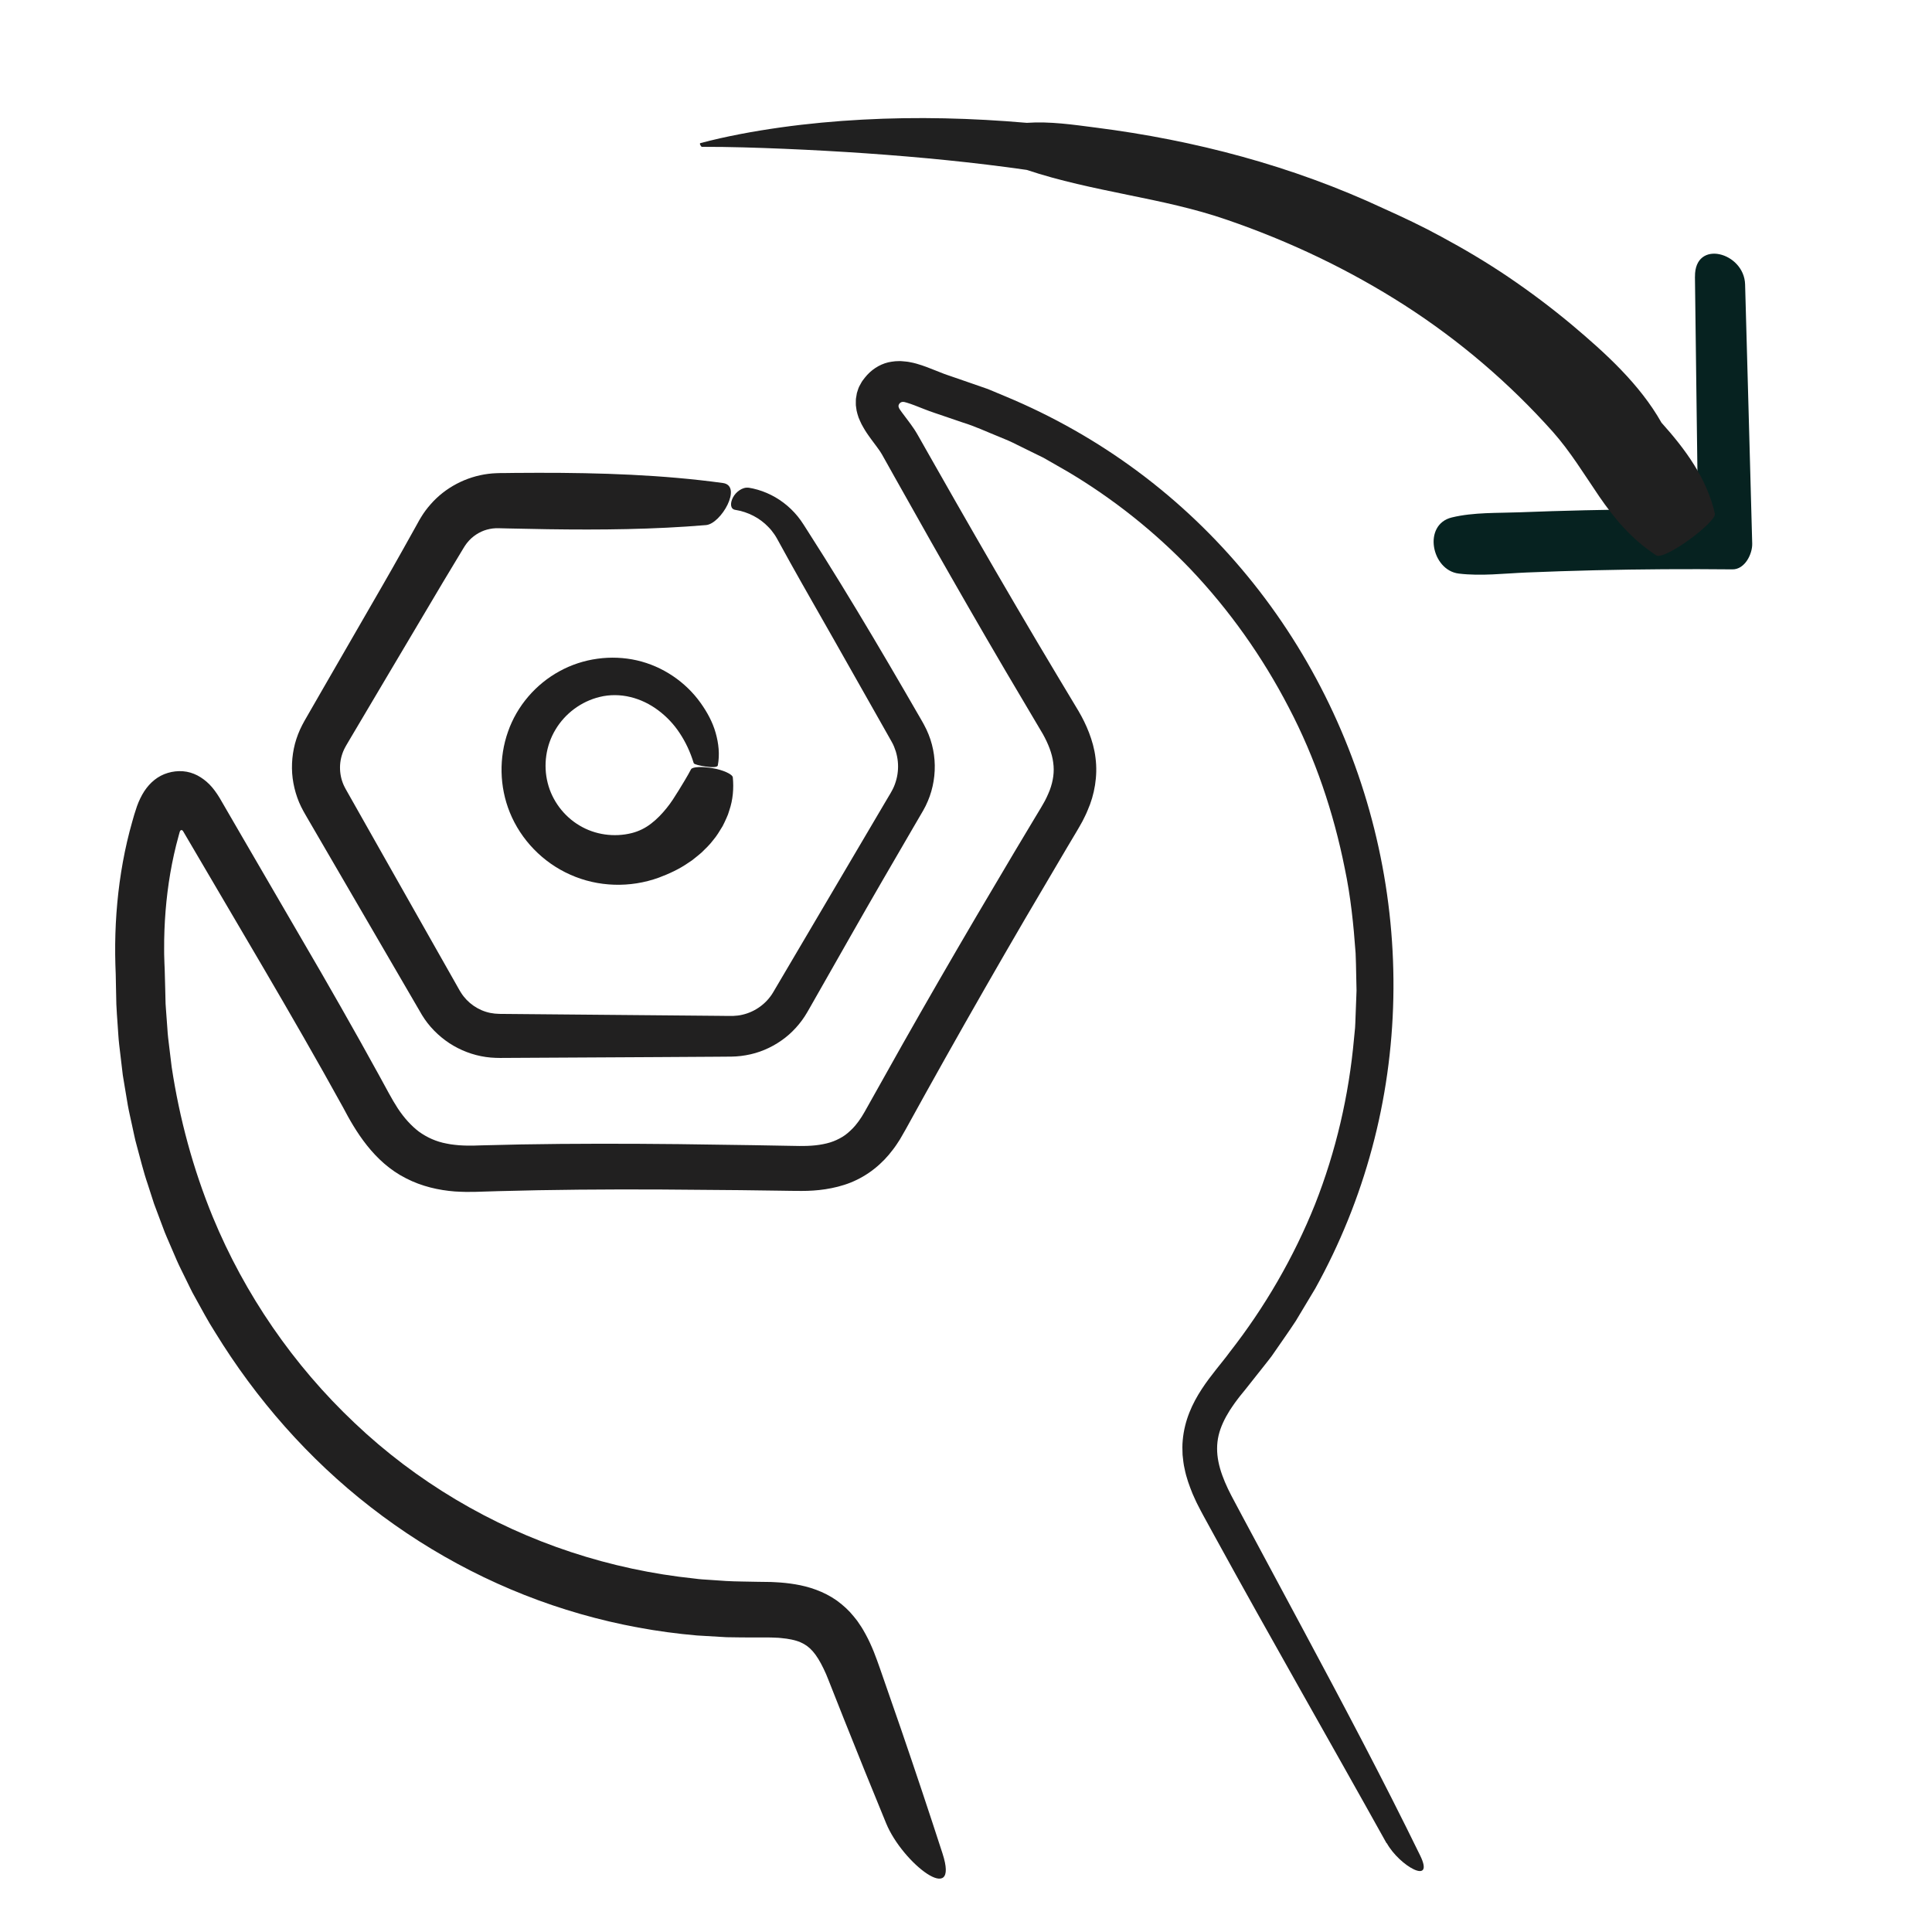 <?xml version="1.0" encoding="UTF-8"?><svg id="Layer_1" xmlns="http://www.w3.org/2000/svg" viewBox="0 0 500 500"><defs><style>.cls-1{fill:#212020;}.cls-2{fill:#202020;}.cls-3{fill:#062220;}</style></defs><path class="cls-1" d="M358.83,477.01c-14.72-26.46-29.92-52.89-44.65-79.75l-2.76-5.04c-.45-.8-.94-1.78-1.42-2.71-.49-.92-.91-1.95-1.36-2.92-.82-2.04-1.61-4.14-2.07-6.5-.28-1.14-.39-2.38-.52-3.59-.05-1.24-.09-2.49,.04-3.75,.92-10.41,8.14-17.3,12.16-22.82,9.1-11.64,16.57-24.52,22.07-38.22,5.42-13.73,8.78-28.24,10.1-42.94l.27-2.75c.07-.92,.08-1.84,.12-2.76l.21-5.53,.05-1.38-.03-1.38-.06-2.77c-.05-1.84-.05-3.69-.15-5.53-.53-7.36-1.28-14.72-2.81-21.95-2.89-14.46-7.65-28.59-14.49-41.63-6.77-13.07-15.34-25.17-25.42-35.79-9.33-9.73-19.96-18.18-31.52-25.08l-4.38-2.52c-.73-.42-1.45-.85-2.19-1.25l-2.27-1.11-4.53-2.23c-.76-.36-1.5-.77-2.28-1.09l-2.33-.97c-3.13-1.25-6.18-2.7-9.4-3.69l-4.78-1.63-2.53-.86c-1.04-.34-1.93-.69-2.79-1.02-1.69-.67-3.21-1.28-4.4-1.63-.69-.19-.63-.18-.82-.2-.15-.02-.3-.01-.45,.01-.57,.12-1.05,.74-.87,1.32,.04,.14,.1,.27,.17,.4,.05,.08,.19,.32,.65,.95,.87,1.22,2.01,2.58,3.25,4.44l.48,.77,.42,.71,.65,1.14,1.29,2.28,2.59,4.56c6.9,12.16,13.86,24.27,20.92,36.31,3.53,6.02,7.08,12.03,10.67,18.01l5.45,9.08c1.01,1.72,1.95,3.59,2.73,5.62,.77,2.02,1.41,4.21,1.68,6.54,.61,4.66-.28,9.57-2.02,13.49-.4,1.02-.89,1.94-1.36,2.89-.49,.87-1.04,1.88-1.46,2.56l-2.68,4.5-10.63,18.05c-7.04,12.06-13.98,24.18-20.82,36.35-3.42,6.09-6.81,12.19-10.17,18.3-.38,.7-.94,1.66-1.47,2.56-.58,.9-1.15,1.8-1.84,2.68-1.31,1.76-2.92,3.46-4.78,4.93-1.85,1.48-3.97,2.7-6.15,3.58-2.19,.87-4.4,1.39-6.52,1.72-2.14,.33-4.19,.44-6.17,.44-1.04,0-1.87,0-2.75-.02l-2.62-.04-10.48-.14-20.94-.17c-13.95-.06-27.88,.04-41.78,.43l-5.21,.16-.65,.02h-.75l-1.5,.02c-1,0-2.05-.08-3.07-.12-4.12-.32-8.56-1.3-12.63-3.41-8.36-4.21-13.14-12.35-16.28-18.34-6.71-12.18-13.68-24.25-20.74-36.31l-20.59-35.05c-.11-.23-.34-.52-.64-.39-.13,.05-.21,.18-.26,.31-.03,.06-.05,.13-.07,.2l-.28,1.02c-1.74,6.27-2.83,12.79-3.36,19.38-.26,3.29-.39,6.61-.37,9.92,0,.83,0,1.66,.04,2.48l.04,1.25,.06,1.35,.14,5.18,.06,2.58c.01,.86,.04,1.72,.12,2.55l.37,5.04c.09,1.68,.3,3.35,.51,5.02l.61,5.01c2.01,13.3,5.53,26.36,10.63,38.79,8.24,19.97,20.84,38.38,36.76,53.38,15.87,15.07,35.17,26.52,55.94,33.36,10.38,3.43,21.13,5.73,31.99,6.86,1.35,.2,2.72,.26,4.08,.35l4.08,.28c2.72,.16,5.46,.13,8.19,.21l2.25,.03c.8,.01,1.59,.01,2.42,.08,1.63,.08,3.31,.25,5.05,.54,3.44,.57,7.32,1.79,10.73,4.19,1.66,1.21,3.2,2.62,4.4,4.13l.9,1.13,.78,1.15c.54,.77,.95,1.54,1.38,2.3,.84,1.53,1.51,3.04,2.12,4.53,.59,1.47,1.13,3,1.58,4.28,1.86,5.35,3.71,10.69,5.56,16.02,3.66,10.67,7.21,21.31,10.65,31.92,4.55,14.05-10.33,2.55-14.58-7.78-3.69-8.96-7.33-17.96-10.93-27l-2.69-6.79-1.32-3.34-.61-1.5-.65-1.41c-.88-1.83-1.83-3.41-2.81-4.51-.99-1.11-1.93-1.79-3.22-2.34-1.28-.55-3-.9-4.94-1.07-.47-.06-.97-.09-1.49-.1-.52-.01-1.01-.06-1.55-.05h-3.46c-2.55-.02-5.1,0-7.65-.07l-7.65-.45c-10.19-.88-20.3-2.74-30.14-5.56-19.69-5.62-38.21-15.14-54.29-27.65-16.11-12.49-29.69-28.01-40.24-45.21-1.91-2.97-3.55-6.09-5.26-9.17-.89-1.52-1.59-3.14-2.39-4.71-.76-1.59-1.59-3.15-2.29-4.76l-2.09-4.85c-.34-.81-.71-1.61-1.03-2.43l-.93-2.47-1.85-4.94-1.62-5.02c-1.15-3.33-1.95-6.76-2.89-10.15-.49-1.69-.78-3.43-1.18-5.14-.36-1.72-.78-3.43-1.09-5.16l-.87-5.2-.43-2.6-.31-2.62-.62-5.23c-.21-1.74-.27-3.5-.41-5.25-.11-1.75-.27-3.51-.33-5.24l-.11-5.17-.05-2.58-.09-2.5c-.05-1.78-.07-3.56-.05-5.33,.08-7.11,.71-14.21,1.99-21.25,.64-3.52,1.45-7.02,2.44-10.48l.51-1.78c.22-.73,.45-1.45,.7-2.16,.51-1.41,1.14-2.72,1.89-3.88,1.51-2.29,3.55-3.99,6.1-4.74,1.26-.38,2.6-.53,3.91-.43,1.32,.1,2.58,.49,3.72,1.07,1.14,.6,2.19,1.38,3.16,2.36,.96,.98,1.82,2.18,2.6,3.46l5.76,9.93,20.49,35.23c3.4,5.9,6.77,11.81,10.1,17.76l4.96,8.95,2.45,4.49c.8,1.47,1.52,2.7,2.34,3.97,1.63,2.47,3.48,4.53,5.54,6.09,2.1,1.49,4.42,2.55,7.14,3.05,.67,.13,1.35,.26,2.07,.32,.7,.1,1.43,.13,2.16,.17,.72,.06,1.48,.02,2.23,.03h.56l.64-.02,1.28-.04,10.24-.24c13.64-.24,27.27-.22,40.88-.08l19.24,.27,9.61,.17,2.37,.04c.72,0,1.44,0,2.13-.03,1.4-.05,2.74-.19,3.99-.44,1.26-.24,2.42-.59,3.47-1.08,1.05-.49,2.04-1.05,2.93-1.82,.89-.77,1.75-1.6,2.51-2.65,.4-.48,.75-1.07,1.12-1.6l.52-.87,.26-.44,.29-.52,9.42-16.79c6.32-11.17,12.74-22.28,19.24-33.35l9.8-16.56,4.94-8.25,1.24-2.06c.41-.68,.86-1.41,1.17-1.98,.72-1.2,1.26-2.42,1.75-3.63,.9-2.43,1.24-4.77,.9-7.16-.3-2.39-1.29-4.88-2.66-7.35l-9.72-16.43c-6.5-11.07-12.89-22.19-19.22-33.35l-9.44-16.76-2.35-4.2-.59-1.05-.29-.52-.24-.39c-.13-.24-.32-.51-.51-.79-.17-.27-.4-.57-.62-.86l-1.42-1.91-.76-1.06c-.12-.16-.27-.38-.42-.61l-.44-.68c-.29-.44-.61-1.08-.92-1.61-.3-.56-.51-1.15-.77-1.72-.2-.59-.38-1.19-.51-1.79l-.13-.91c-.05-.3-.09-.61-.07-.91,0-.61-.02-1.22,.12-1.82,.05-.3,.09-.6,.15-.9l.28-.87c.16-.59,.47-1.12,.77-1.65,.27-.55,.67-1.02,1.04-1.5,1.51-1.91,3.63-3.36,6.03-3.94,.6-.12,1.21-.23,1.83-.28,.62-.01,1.25-.08,1.87,0,.63,.07,1.26,.09,1.88,.23l.93,.19c.33,.07,.51,.14,.77,.2,1.94,.55,3.49,1.19,5,1.79,.75,.3,1.46,.59,2.13,.84,.71,.27,1.22,.42,2.07,.72l4.66,1.61,4.66,1.62,4.55,1.9c12.13,5.05,23.66,11.57,34.21,19.41,10.55,7.83,20.13,16.98,28.45,27.13,16.68,20.29,28.31,44.59,33.89,70.19,5.61,25.59,5.13,52.51-1.69,77.81-3.39,12.65-8.34,24.87-14.69,36.32l-5.05,8.41c-1.78,2.74-3.7,5.39-5.54,8.09-.89,1.37-1.97,2.61-2.96,3.9l-3.04,3.84-1.52,1.92-1.44,1.77c-.47,.59-.9,1.2-1.35,1.8-.44,.6-.82,1.22-1.24,1.83-1.33,2.11-2.37,4.28-2.89,6.49-.51,2.21-.5,4.48-.04,6.8,.46,2.32,1.36,4.67,2.46,7l.87,1.74,.96,1.81,1.94,3.64c5.2,9.7,10.42,19.42,15.63,29.14,10.42,19.44,20.76,38.93,30.36,58.6,3.83,7.87-5.37,2.68-8.65-3.22Z"/><path class="cls-1" d="M193.68,126.2c3.26,.52,6.42,1.87,9.12,3.92,1.35,1.02,2.58,2.21,3.66,3.54,.54,.66,1.04,1.38,1.49,2.08l1.08,1.69c2.89,4.5,5.73,9.05,8.54,13.62,5.61,9.14,11.09,18.4,16.49,27.7l4.04,6.98,.5,.87,.25,.44,.31,.57c.44,.79,.82,1.63,1.16,2.47,.68,1.69,1.14,3.46,1.39,5.26,.5,3.6,.11,7.32-1.1,10.74-.3,.86-.67,1.69-1.06,2.5l-.64,1.2-.52,.89-2.03,3.48c-5.41,9.28-10.79,18.54-16.06,27.81l-7.28,12.8-3.64,6.4-.47,.81-.65,1.06c-.46,.69-.94,1.38-1.48,2.02-1.06,1.29-2.25,2.48-3.56,3.5-2.63,2.05-5.7,3.56-8.97,4.3-1.63,.37-3.3,.58-4.97,.6l-3.71,.03-14.72,.09-29.45,.16-7.36,.04-3.68,.02c-1.02,.02-2.99,.01-4.62-.24-3.37-.48-6.62-1.73-9.47-3.59-2.83-1.88-5.29-4.36-7.06-7.28l-29.71-51.05-.46-.8c-.16-.28-.28-.47-.51-.9-.42-.75-.79-1.52-1.13-2.31-.66-1.59-1.15-3.24-1.46-4.93-.63-3.38-.46-6.9,.4-10.22,.45-1.66,1.07-3.27,1.86-4.8l.58-1.08,.46-.8,.92-1.6,3.67-6.38,14.72-25.51c1.98-3.42,3.93-6.87,5.88-10.35,.97-1.74,1.95-3.49,2.92-5.23l.73-1.31,.36-.66c.11-.21,.34-.58,.51-.86,.73-1.22,1.59-2.36,2.53-3.42,3.76-4.29,9.16-7.12,14.88-7.84,.72-.09,1.43-.15,2.15-.17l.94-.03h.76l3.02-.04,6.04-.03c16.11-.02,32.18,.5,47.81,2.64,5.17,.71-.46,10.56-4.36,10.89-13.57,1.14-27.27,1.27-40.97,1.07l-10.28-.2-2.47-.06c-.5,0-1.01,0-1.5,.07-1,.13-1.99,.39-2.92,.82-.93,.43-1.8,1-2.57,1.69-.38,.35-.74,.72-1.06,1.13-.16,.21-.33,.4-.47,.63l-.22,.32-.33,.53c-1.76,2.93-3.52,5.85-5.28,8.77l-14.58,24.57-7.28,12.29-1.82,3.07-.91,1.54-.45,.77-.3,.54c-.74,1.38-1.18,2.91-1.29,4.48-.1,1.57,.12,3.17,.68,4.65,.14,.37,.29,.74,.48,1.09l.3,.57,.44,.78,1.76,3.11,7.03,12.44,14.07,24.86,3.32,5.86,1.66,2.93,.83,1.47,.41,.72,.31,.5c1.67,2.66,4.46,4.61,7.57,5.24,.79,.16,1.53,.23,2.4,.25l3.37,.03,6.74,.06,13.47,.12,26.95,.24,6.74,.06,1.68,.02h1.5c.83-.04,1.66-.12,2.47-.33,3.24-.75,6.17-2.87,7.88-5.76l27.36-46.42,1.71-2.9,.86-1.45c.28-.47,.61-1.01,.78-1.35,.43-.76,.78-1.58,1.03-2.42,.26-.84,.45-1.7,.53-2.58,.19-1.75,0-3.54-.51-5.23-.27-.84-.59-1.67-1.03-2.44l-1.63-2.89-13.27-23.45c-3.78-6.69-7.66-13.39-11.42-20.15l-2.8-5.08c-.5-.91-.83-1.54-1.3-2.21-.45-.66-.95-1.29-1.52-1.86-2.22-2.34-5.26-3.92-8.56-4.45-1.29-.17-1.4-1.67-.65-3.14,.73-1.51,2.57-2.83,4.06-2.58Z"/><path class="cls-1" d="M179.53,197.49c-.89-2.9-2.1-5.46-3.62-7.75-1.5-2.3-3.39-4.28-5.53-5.89-2.15-1.61-4.59-2.82-7.2-3.45-2.6-.64-5.4-.68-7.99-.03-4.77,1.15-8.97,4.3-11.43,8.45-2.49,4.12-3.19,9.2-2.02,13.8,1.14,4.58,4.2,8.64,8.24,11.02,4,2.41,8.99,3.1,13.52,1.96,1.82-.46,3.55-1.31,5.04-2.48,1.5-1.15,2.8-2.52,3.96-3.96,1.19-1.44,2.15-3.02,3.17-4.65,1-1.64,2.09-3.38,3.18-5.44,.39-.66,3.03-.71,5.61-.26,2.57,.43,5.07,1.52,5.19,2.36,.28,2.83,.04,5.81-.91,8.57l-.34,1.05c-.13,.34-.29,.67-.43,1.01-.3,.67-.61,1.34-.95,1.99-.76,1.26-1.51,2.53-2.46,3.64-.88,1.17-1.94,2.19-2.99,3.2-.54,.49-1.12,.93-1.68,1.39l-.85,.67-.9,.6c-2.37,1.65-5,2.85-7.64,3.84-7.46,2.71-15.79,2.43-22.9-.76-7.11-3.14-12.8-9.04-15.66-16.11-2.71-6.68-2.83-14.22-.47-20.9,2.33-6.7,7.23-12.33,13.33-15.65,6.1-3.36,13.36-4.32,20.02-2.81,6.68,1.53,12.64,5.58,16.52,11.05,1.66,2.33,3.08,4.9,3.86,7.68,.79,2.76,1.1,5.67,.57,8.44-.08,.56-1.59,.53-3.1,.32-1.51-.22-3.02-.56-3.12-.88Z"/><g><path class="cls-3" d="M438.65,71.61c.29,22.3,.55,44.61,.86,66.91l5.11-6.67c-11.51-.11-23.02-.06-34.53,.21-5.59,.13-11.18,.3-16.76,.52s-11.96-.04-17.62,1.34c-7.56,1.85-5.27,13.66,1.82,14.52,5.78,.7,11.76-.04,17.56-.28s11.83-.44,17.75-.58c11.84-.28,23.68-.35,35.52-.23,3.2,.03,5.18-3.97,5.11-6.67-.59-22.36-1.23-44.71-1.84-67.07-.23-8.34-13.1-11.81-12.97-2.01h0Z"/><path class="cls-2" d="M443.83,133.01c-2.07-9.2-7.69-16.78-13.84-23.62-5.64-10-14.58-18.07-23.15-25.29-5.28-4.41-10.76-8.53-16.41-12.36-5.65-3.83-11.51-7.3-17.47-10.51-4.86-2.66-9.86-5.01-14.88-7.27-23.71-11.08-49.02-17.69-74.43-20.93-5.91-.76-11.89-1.66-17.92-1.24-14.16-1.23-28.38-1.6-42.53-.83-7.07,.38-14.13,1.03-21.13,2.01-7.01,.99-13.95,2.25-20.83,4.07-.31,.09,.19,.97,.42,.96,7.18-.02,14.27,.22,21.34,.51,7.07,.3,14.1,.69,21.1,1.17,14,.98,27.89,2.32,41.62,4.29,8.65,2.89,17.35,4.64,26.05,6.44,8.69,1.77,17.4,3.58,25.69,6.45,16.29,5.58,31.8,12.99,46.06,22.14,14.25,9.16,27.14,20.19,38.35,32.75,4.51,5.07,8.13,11.04,12,16.72,3.91,5.69,8.26,10.97,14.74,15.25,1.08,.7,5.01-1.46,8.6-4.07,3.59-2.6,6.81-5.68,6.59-6.65Z"/></g></svg>